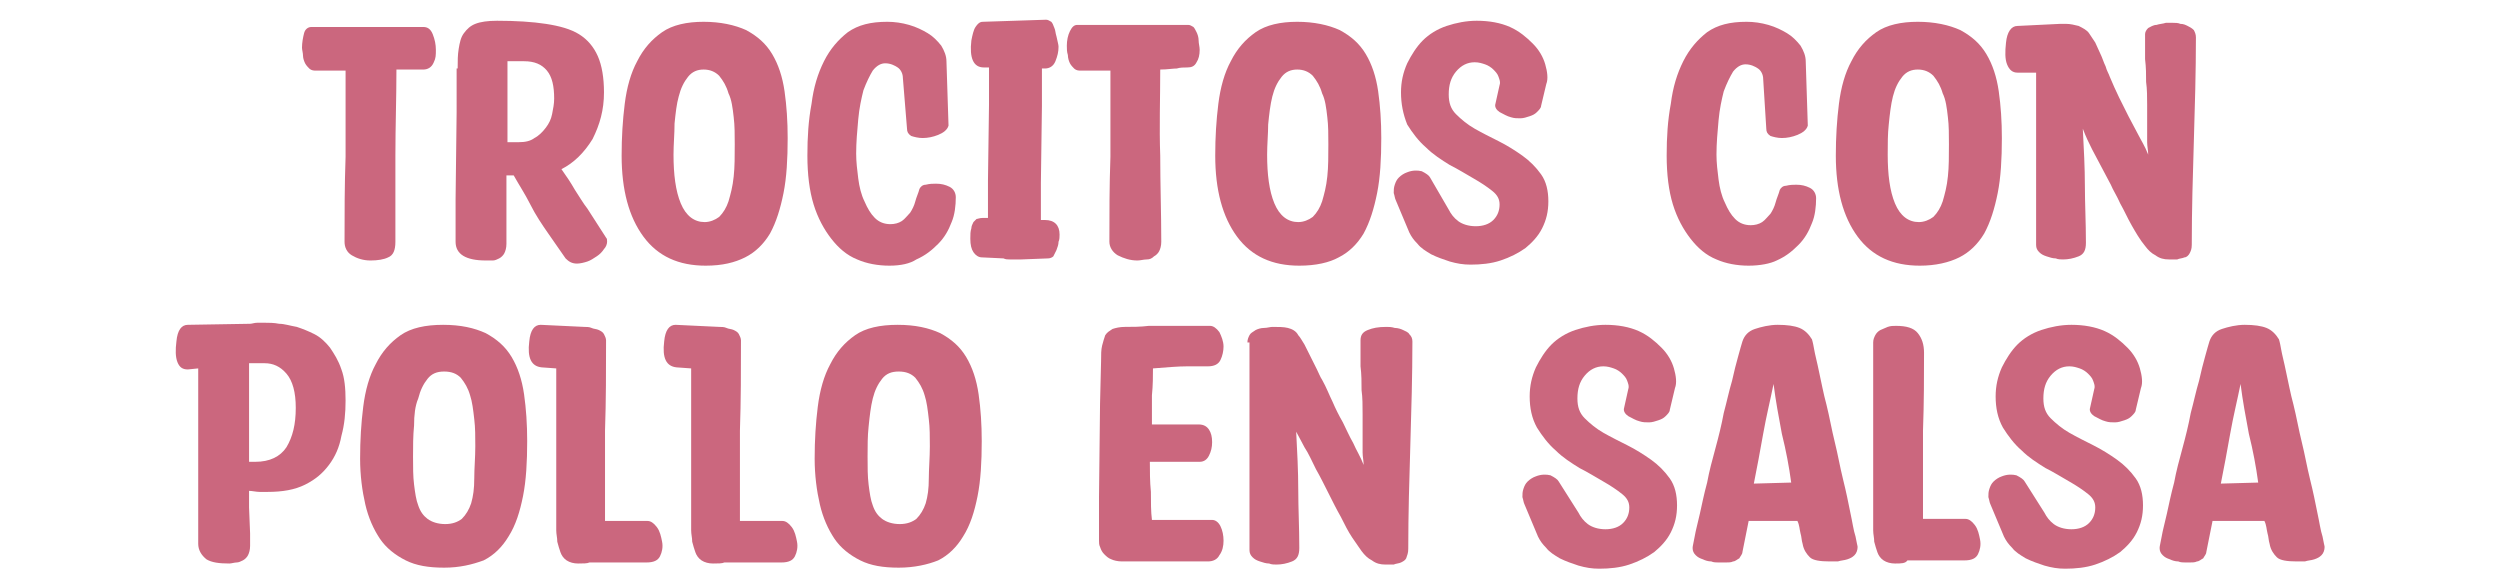 <?xml version="1.0" encoding="utf-8"?>
<!-- Generator: Adobe Illustrator 27.8.1, SVG Export Plug-In . SVG Version: 6.00 Build 0)  -->
<svg version="1.1" id="Capa_1" xmlns="http://www.w3.org/2000/svg" xmlns:xlink="http://www.w3.org/1999/xlink" x="0px" y="0px"
	 viewBox="0 0 240.9 56.7" style="enable-background:new 0 0 240.9 56.7;" xml:space="preserve">
<style type="text/css">
	.st0{fill:#CB677E;}
</style>
<g>
	<path class="st0" d="M30.3,6.8c-0.2,0-0.4-0.1-0.5-0.2s-0.3-0.3-0.4-0.5c-0.1-0.2-0.2-0.5-0.2-0.7c0-0.3-0.1-0.6-0.1-0.8
		c0-0.5,0.1-1,0.2-1.4s0.4-0.6,0.7-0.6h1.3c0.6,0,1.2,0,1.9,0s1.5,0,2.2,0c0.8,0,1.5,0,2.2,0s1.4,0,1.9,0c0.6,0,1,0,1.3,0
		c0.4,0,0.7,0.2,0.9,0.7c0.2,0.5,0.3,1,0.3,1.5s0,0.8-0.2,1.2c-0.2,0.5-0.6,0.7-1,0.7c-0.3,0-0.7,0-1,0c-0.4,0-0.9,0-1.6,0
		c0,2.8-0.1,5.5-0.1,8.3v8.3c0,0.8-0.2,1.3-0.7,1.5c-0.4,0.2-1,0.3-1.7,0.3s-1.3-0.2-1.8-0.5s-0.7-0.8-0.7-1.3c0-2.7,0-5.4,0.1-8.2
		c0-2.8,0-5.6,0-8.3C33.3,6.8,30.3,6.8,30.3,6.8z"/>
	<path class="st0" d="M44.1,6.6c0-0.7,0-1.3,0.1-1.9c0.1-0.6,0.2-1.1,0.5-1.5s0.6-0.7,1.1-0.9C46.3,2.1,47,2,47.9,2
		c1.8,0,3.4,0.1,4.7,0.3s2.4,0.5,3.2,1s1.4,1.2,1.8,2.1c0.4,0.9,0.6,2.1,0.6,3.5c0,1.7-0.4,3.1-1.1,4.5c-0.8,1.3-1.8,2.3-3,2.9
		c0.5,0.7,0.9,1.3,1.3,2c0.4,0.6,0.8,1.3,1.2,1.8l1.8,2.8c0.1,0.1,0.1,0.2,0.1,0.4c0,0.2-0.1,0.5-0.3,0.7c-0.2,0.3-0.4,0.5-0.7,0.7
		s-0.6,0.4-0.9,0.5c-0.3,0.1-0.7,0.2-1,0.2c-0.5,0-0.8-0.2-1.1-0.5l-1.6-2.3c-0.7-1-1.3-1.9-1.8-2.9s-1.1-1.9-1.6-2.8h-0.7
		c0,0.6,0,1.2,0,1.9s0,1.3,0,2c0,0.6,0,1.2,0,1.7s0,0.8,0,1c0,0.4-0.1,0.7-0.2,0.9c-0.1,0.2-0.3,0.4-0.5,0.5s-0.4,0.2-0.6,0.2
		s-0.5,0-0.7,0c-1.9,0-2.9-0.6-2.9-1.8v-4.1l0.1-8.4V6.6H44.1z M48.9,5.9c0,0.5,0,1.2,0,1.8c0,0.7,0,1.4,0,2.1c0,0.7,0,1.4,0,2.1
		v1.8H50c0.6,0,1.1-0.1,1.5-0.4c0.4-0.2,0.8-0.6,1.1-1s0.5-0.8,0.6-1.3s0.2-1,0.2-1.5c0-1.2-0.2-2.1-0.7-2.7s-1.2-0.9-2.2-0.9H48.9z
		"/>
	<path class="st0" d="M68,25.6c-2.6,0-4.6-0.9-6-2.8s-2.1-4.5-2.1-7.8c0-1.8,0.1-3.4,0.3-5s0.6-3,1.2-4.1c0.6-1.2,1.4-2.1,2.4-2.8
		c1-0.7,2.4-1,4-1s3,0.3,4.1,0.8c1.1,0.6,1.9,1.3,2.5,2.3s1,2.2,1.2,3.6c0.2,1.4,0.3,2.9,0.3,4.5c0,2-0.1,3.8-0.4,5.3
		s-0.7,2.8-1.3,3.9c-0.6,1-1.4,1.8-2.4,2.3C70.8,25.3,69.6,25.6,68,25.6 M64.9,14.9c0,1.9,0.2,3.5,0.7,4.7c0.5,1.2,1.3,1.8,2.3,1.8
		c0.5,0,1-0.2,1.4-0.5c0.4-0.4,0.7-0.9,0.9-1.5c0.2-0.7,0.4-1.4,0.5-2.4c0.1-0.9,0.1-2,0.1-3.1c0-0.9,0-1.8-0.1-2.6
		c-0.1-0.9-0.2-1.7-0.5-2.3c-0.2-0.7-0.5-1.2-0.9-1.7c-0.4-0.4-0.9-0.6-1.5-0.6s-1.1,0.2-1.5,0.7s-0.7,1.1-0.9,1.9
		c-0.2,0.7-0.3,1.6-0.4,2.6C65,12.9,64.9,13.9,64.9,14.9"/>
	<path class="st0" d="M85.7,25.6c-1.1,0-2.2-0.2-3.1-0.6c-1-0.4-1.8-1.1-2.5-2c-0.7-0.9-1.3-2-1.7-3.3s-0.6-2.9-0.6-4.7
		s0.1-3.4,0.4-5c0.2-1.6,0.6-2.9,1.2-4.1c0.6-1.2,1.4-2.1,2.3-2.8c1-0.7,2.2-1,3.8-1c0.7,0,1.4,0.1,2.1,0.3s1.3,0.5,1.8,0.8
		s0.9,0.7,1.3,1.2c0.3,0.5,0.5,1,0.5,1.5l0.2,6.2c-0.1,0.4-0.5,0.7-1,0.9s-1,0.3-1.5,0.3c-0.4,0-0.8-0.1-1.1-0.2
		c-0.3-0.2-0.4-0.4-0.4-0.7L87,7.5c0-0.4-0.2-0.8-0.5-1s-0.7-0.4-1.2-0.4c-0.4,0-0.8,0.2-1.2,0.7c-0.3,0.5-0.6,1.1-0.9,1.9
		c-0.2,0.8-0.4,1.7-0.5,2.8s-0.2,2.2-0.2,3.3c0,0.8,0.1,1.6,0.2,2.4s0.3,1.6,0.6,2.2c0.3,0.7,0.6,1.2,1,1.6s0.9,0.6,1.5,0.6
		c0.4,0,0.8-0.1,1.1-0.3c0.3-0.2,0.5-0.5,0.8-0.8c0.2-0.3,0.4-0.7,0.5-1.1s0.3-0.8,0.4-1.2c0.1-0.2,0.3-0.4,0.6-0.4
		c0.4-0.1,0.7-0.1,1-0.1c0.5,0,0.9,0.1,1.3,0.3c0.4,0.2,0.6,0.6,0.6,1c0,0.8-0.1,1.7-0.4,2.4c-0.3,0.8-0.7,1.5-1.3,2.1
		c-0.6,0.6-1.2,1.1-2.1,1.5C87.7,25.4,86.8,25.6,85.7,25.6"/>
	<path class="st0" d="M98.4,25h-0.6h-0.5c-0.2,0-0.4,0-0.6-0.1l-2.1-0.1c-0.3,0-0.6-0.2-0.8-0.5c-0.2-0.3-0.3-0.7-0.3-1.3
		c0-0.4,0-0.7,0.1-1c0-0.2,0.1-0.4,0.2-0.6c0.1-0.1,0.2-0.2,0.3-0.3c0.1,0,0.3-0.1,0.6-0.1h0.5c0-0.6,0-1.2,0-1.8c0-0.6,0-1.2,0-1.8
		l0.1-7.3c0-0.6,0-1.2,0-1.8s0-1.2,0-1.8h-0.5c-1,0-1.4-0.9-1.2-2.6c0.1-0.5,0.2-1,0.4-1.3c0.2-0.3,0.4-0.5,0.7-0.5l6.1-0.2
		c0.2,0,0.3,0.1,0.5,0.2c0.1,0.1,0.2,0.3,0.3,0.6c0.1,0.2,0.1,0.5,0.2,0.8c0.1,0.5,0.2,0.8,0.2,1c0,0.5-0.1,0.9-0.3,1.4
		c-0.2,0.5-0.6,0.7-1,0.7h-0.3c0,0.6,0,1.2,0,1.8s0,1.2,0,1.8l-0.1,7.4c0,0.6,0,1.2,0,1.8c0,0.6,0,1.2,0,1.8h0.4
		c0.9,0,1.4,0.5,1.4,1.4c0,0.2,0,0.5-0.1,0.7c0,0.3-0.1,0.5-0.2,0.8c-0.1,0.2-0.2,0.4-0.3,0.6c-0.1,0.1-0.3,0.2-0.5,0.2L98.4,25z"/>
	<path class="st0" d="M104,6.8c-0.2,0-0.4-0.1-0.5-0.2s-0.3-0.3-0.4-0.5c-0.1-0.2-0.2-0.5-0.2-0.8c-0.1-0.3-0.1-0.6-0.1-0.9
		c0-0.5,0.1-1,0.3-1.4c0.2-0.4,0.4-0.6,0.7-0.6h1.2h1.9h2.2h2.2c0.7,0,1.3,0,1.9,0s1,0,1.3,0c0.2,0,0.3,0.1,0.5,0.2
		c0.1,0.1,0.2,0.3,0.3,0.5c0.1,0.2,0.2,0.5,0.2,0.8s0.1,0.6,0.1,0.9c0,0.5-0.1,0.9-0.3,1.2c-0.2,0.4-0.5,0.5-0.9,0.5
		c-0.3,0-0.7,0-1,0.1c-0.4,0-0.9,0.1-1.6,0.1c0,2.8-0.1,5.6,0,8.3c0,2.8,0.1,5.5,0.1,8.3c0,0.4-0.1,0.7-0.2,0.9
		c-0.1,0.2-0.3,0.4-0.5,0.5c-0.2,0.2-0.4,0.3-0.7,0.3s-0.6,0.1-0.9,0.1c-0.7,0-1.3-0.2-1.9-0.5c-0.5-0.3-0.8-0.8-0.8-1.3
		c0-2.7,0-5.4,0.1-8.2c0-2.8,0-5.6,0-8.3C107,6.8,104,6.8,104,6.8z"/>
	<path class="st0" d="M125.2,25.6c-2.6,0-4.6-0.9-6-2.8s-2.1-4.5-2.1-7.8c0-1.8,0.1-3.4,0.3-5c0.2-1.6,0.6-3,1.2-4.1
		c0.6-1.2,1.4-2.1,2.4-2.8s2.4-1,4-1s3,0.3,4.1,0.8c1.1,0.6,1.9,1.3,2.5,2.3c0.6,1,1,2.2,1.2,3.6s0.3,2.9,0.3,4.5
		c0,2-0.1,3.8-0.4,5.3s-0.7,2.8-1.3,3.9c-0.6,1-1.4,1.8-2.4,2.3C128.1,25.3,126.8,25.6,125.2,25.6 M122.1,14.9
		c0,1.9,0.2,3.5,0.7,4.7c0.5,1.2,1.3,1.8,2.3,1.8c0.5,0,1-0.2,1.4-0.5c0.4-0.4,0.7-0.9,0.9-1.5c0.2-0.7,0.4-1.4,0.5-2.4
		c0.1-0.9,0.1-2,0.1-3.1c0-0.9,0-1.8-0.1-2.6c-0.1-0.9-0.2-1.7-0.5-2.3c-0.2-0.7-0.5-1.2-0.9-1.7c-0.4-0.4-0.9-0.6-1.5-0.6
		s-1.1,0.2-1.5,0.7s-0.7,1.1-0.9,1.9c-0.2,0.8-0.3,1.7-0.4,2.7C122.2,12.9,122.1,13.9,122.1,14.9"/>
	<path class="st0" d="M139.6,20.2c0.2,0.4,0.5,0.8,0.9,1.1c0.4,0.3,1,0.5,1.7,0.5s1.3-0.2,1.7-0.6c0.4-0.4,0.6-0.9,0.6-1.5
		c0-0.5-0.2-0.9-0.7-1.3s-1.1-0.8-1.8-1.2s-1.5-0.9-2.3-1.3c-0.8-0.5-1.6-1-2.3-1.7c-0.7-0.6-1.3-1.4-1.8-2.2c-0.4-1-0.6-2-0.6-3.1
		c0-1,0.2-1.9,0.6-2.8c0.4-0.8,0.9-1.6,1.5-2.2c0.6-0.6,1.4-1.1,2.3-1.4c0.9-0.3,1.9-0.5,2.9-0.5c1.2,0,2.3,0.2,3.2,0.6
		s1.6,1,2.2,1.6c0.6,0.6,1,1.3,1.2,2s0.3,1.4,0.1,1.9l-0.5,2.1c0,0.2-0.2,0.4-0.4,0.6c-0.2,0.2-0.4,0.3-0.7,0.4
		c-0.3,0.1-0.6,0.2-0.9,0.2c-0.3,0-0.6,0-0.9-0.1c-0.4-0.1-0.7-0.3-1.1-0.5c-0.3-0.2-0.5-0.5-0.4-0.8l0.4-1.8c0.1-0.3,0-0.5-0.1-0.8
		c-0.1-0.3-0.3-0.5-0.5-0.7s-0.5-0.4-0.8-0.5s-0.6-0.2-1-0.2c-0.7,0-1.3,0.3-1.8,0.9s-0.7,1.3-0.7,2.2c0,0.8,0.2,1.4,0.7,1.9
		s1.1,1,1.8,1.4s1.5,0.8,2.3,1.2s1.6,0.9,2.3,1.4s1.3,1.1,1.8,1.8c0.5,0.7,0.7,1.6,0.7,2.6s-0.2,1.8-0.6,2.6c-0.4,0.8-1,1.4-1.6,1.9
		c-0.7,0.5-1.5,0.9-2.4,1.2c-0.9,0.3-1.9,0.4-2.9,0.4c-0.7,0-1.3-0.1-2-0.3c-0.6-0.2-1.2-0.4-1.8-0.7c-0.5-0.3-1-0.6-1.3-1
		c-0.4-0.4-0.6-0.7-0.8-1.1l-1.3-3.1c-0.1-0.2-0.1-0.4-0.2-0.7c0-0.3,0-0.5,0.1-0.8c0.1-0.3,0.2-0.5,0.4-0.7
		c0.2-0.2,0.5-0.4,0.8-0.5c0.5-0.2,1-0.2,1.4-0.1c0.4,0.2,0.7,0.4,0.8,0.6L139.6,20.2z"/>
	<path class="st0" d="M168.5,25.6c-1.1,0-2.2-0.2-3.1-0.6c-1-0.4-1.8-1.1-2.5-2s-1.3-2-1.7-3.3s-0.6-2.9-0.6-4.7s0.1-3.4,0.4-5
		c0.2-1.6,0.6-2.9,1.2-4.1c0.6-1.2,1.4-2.1,2.3-2.8c1-0.7,2.2-1,3.8-1c0.7,0,1.4,0.1,2.1,0.3c0.7,0.2,1.3,0.5,1.8,0.8
		s0.9,0.7,1.3,1.2c0.3,0.5,0.5,1,0.5,1.5l0.2,6.2c-0.1,0.4-0.5,0.7-1,0.9s-1,0.3-1.5,0.3c-0.4,0-0.8-0.1-1.1-0.2
		c-0.3-0.2-0.4-0.4-0.4-0.7l-0.3-4.8c0-0.4-0.2-0.8-0.5-1s-0.7-0.4-1.2-0.4c-0.4,0-0.8,0.2-1.2,0.7c-0.3,0.5-0.6,1.1-0.9,1.9
		c-0.2,0.8-0.4,1.7-0.5,2.8s-0.2,2.2-0.2,3.3c0,0.8,0.1,1.6,0.2,2.4c0.1,0.8,0.3,1.6,0.6,2.2c0.3,0.7,0.6,1.2,1,1.6s0.9,0.6,1.5,0.6
		c0.4,0,0.8-0.1,1.1-0.3c0.3-0.2,0.5-0.5,0.8-0.8c0.2-0.3,0.4-0.7,0.5-1.1s0.3-0.8,0.4-1.2c0.1-0.2,0.3-0.4,0.6-0.4
		c0.4-0.1,0.7-0.1,1-0.1c0.5,0,0.9,0.1,1.3,0.3c0.4,0.2,0.6,0.6,0.6,1c0,0.8-0.1,1.7-0.4,2.4c-0.3,0.8-0.7,1.5-1.3,2.1
		s-1.2,1.1-2.1,1.5C170.6,25.4,169.6,25.6,168.5,25.6"/>
	<path class="st0" d="M185,25.6c-2.6,0-4.6-0.9-6-2.8s-2.1-4.5-2.1-7.8c0-1.8,0.1-3.4,0.3-5s0.6-3,1.2-4.1c0.6-1.2,1.4-2.1,2.4-2.8
		s2.4-1,4-1s3,0.3,4.1,0.8c1.1,0.6,1.9,1.3,2.5,2.3s1,2.2,1.2,3.6s0.3,2.9,0.3,4.5c0,2-0.1,3.8-0.4,5.3c-0.3,1.5-0.7,2.8-1.3,3.9
		c-0.6,1-1.4,1.8-2.4,2.3C187.8,25.3,186.5,25.6,185,25.6 M181.9,14.9c0,1.9,0.2,3.5,0.7,4.7c0.5,1.2,1.3,1.8,2.3,1.8
		c0.5,0,1-0.2,1.4-0.5c0.4-0.4,0.7-0.9,0.9-1.5c0.2-0.7,0.4-1.4,0.5-2.4c0.1-0.9,0.1-2,0.1-3.1c0-0.9,0-1.8-0.1-2.6
		c-0.1-0.9-0.2-1.7-0.5-2.3c-0.2-0.7-0.5-1.2-0.9-1.7c-0.4-0.4-0.9-0.6-1.5-0.6s-1.1,0.2-1.5,0.7s-0.7,1.1-0.9,1.9S182.1,11,182,12
		C181.9,12.9,181.9,13.9,181.9,14.9"/>
	<path class="st0" d="M196.2,7h-1.8c-0.5,0-0.8-0.3-1-0.8s-0.2-1.2-0.1-2.1c0.1-1,0.5-1.6,1.1-1.6l4.1-0.2c0.1,0,0.2,0,0.3,0h0.2
		h0.1l0,0c0.4,0,0.8,0.1,1.2,0.2c0.4,0.2,0.8,0.4,1,0.7s0.4,0.6,0.6,0.9c0.2,0.4,0.3,0.7,0.5,1.1s0.3,0.8,0.5,1.2
		c0.1,0.4,0.3,0.7,0.4,1c0.3,0.7,0.6,1.4,0.9,2c0.3,0.6,0.6,1.2,0.9,1.8c0.3,0.6,0.6,1.1,0.9,1.7c0.3,0.6,0.7,1.2,1,2
		c0-0.4-0.1-0.8-0.1-1.2s0-0.8,0-1.2c0-0.9,0-1.7,0-2.4s0-1.5-0.1-2.2c0-0.7,0-1.4-0.1-2.2c0-0.7,0-1.6,0-2.4c0-0.2,0.1-0.4,0.3-0.6
		c0.2-0.1,0.5-0.3,0.8-0.3c0.3-0.1,0.6-0.1,0.9-0.2c0.3,0,0.5,0,0.7,0s0.5,0,0.7,0.1c0.3,0,0.5,0.1,0.7,0.2c0.2,0.1,0.4,0.2,0.6,0.4
		c0.1,0.2,0.2,0.4,0.2,0.7c0,3.3-0.1,6.7-0.2,10c-0.1,3.3-0.2,6.6-0.2,10c0,0.4-0.1,0.6-0.2,0.8c-0.1,0.2-0.3,0.4-0.5,0.4
		c-0.2,0.1-0.5,0.1-0.7,0.2c-0.3,0-0.6,0-0.8,0c-0.5,0-0.9-0.1-1.3-0.4c-0.4-0.2-0.7-0.5-1-0.9c-0.5-0.6-0.9-1.3-1.3-2
		c-0.4-0.7-0.7-1.4-1.1-2.1c-0.3-0.7-0.7-1.3-0.9-1.8c-0.3-0.6-0.6-1.1-0.9-1.7c-0.3-0.6-0.6-1.1-0.9-1.7c-0.3-0.6-0.6-1.2-0.9-2
		c0.1,1.9,0.2,3.8,0.2,5.5c0,1.7,0.1,3.5,0.1,5.5c0,0.7-0.2,1.1-0.7,1.3c-0.5,0.2-1,0.3-1.5,0.3c-0.2,0-0.5,0-0.7-0.1
		c-0.3,0-0.6-0.1-0.9-0.2c-0.3-0.1-0.5-0.2-0.7-0.4c-0.2-0.2-0.3-0.4-0.3-0.7V7z"/>
	<path class="st0" d="M19.1,52.4c0-2.8,0-5.6,0-8.3s0-5.5,0-8.3v-0.3l-1,0.1c-0.5,0-0.8-0.2-1-0.7s-0.2-1.2-0.1-2
		c0.1-1.1,0.5-1.6,1.1-1.6l6-0.1c0.2,0,0.4-0.1,0.7-0.1h0.7c0.4,0,0.9,0,1.4,0.1c0.5,0,1.1,0.2,1.7,0.3c0.6,0.2,1.1,0.4,1.7,0.7
		c0.6,0.3,1.1,0.8,1.5,1.3c0.4,0.6,0.8,1.2,1.1,2.1c0.3,0.8,0.4,1.8,0.4,3s-0.1,2.3-0.4,3.4c-0.2,1.1-0.6,2-1.2,2.8
		c-0.6,0.8-1.3,1.4-2.3,1.9s-2.2,0.7-3.6,0.7c-0.2,0-0.4,0-0.8,0c-0.3,0-0.7-0.1-1-0.1v1.6l0.1,2.5v1.2c0,0.4-0.1,0.7-0.2,0.9
		s-0.3,0.4-0.5,0.5c-0.2,0.1-0.4,0.2-0.6,0.2c-0.2,0-0.5,0.1-0.7,0.1c-1,0-1.7-0.1-2.2-0.4C19.4,53.5,19.1,53,19.1,52.4 M24,44.5
		c0.1,0,0.2,0,0.3,0h0.3c1.4,0,2.4-0.5,3-1.4c0.6-1,0.9-2.2,0.9-3.8c0-1.5-0.3-2.6-0.9-3.3s-1.3-1-2.1-1H24v2c0,0.7,0,1.5,0,2.2
		s0,1.4,0,2.1c0,0.7,0,1.3,0,1.8V44.5z"/>
	<path class="st0" d="M42.8,54.7c-1.5,0-2.7-0.2-3.7-0.7s-1.9-1.2-2.5-2.1c-0.6-0.9-1.1-2-1.4-3.3s-0.5-2.8-0.5-4.4
		c0-1.8,0.1-3.4,0.3-5s0.6-3,1.2-4.1c0.6-1.2,1.4-2.1,2.4-2.8c1-0.7,2.4-1,4.1-1s3,0.3,4.1,0.8c1.1,0.6,1.9,1.3,2.5,2.3
		s1,2.2,1.2,3.6c0.2,1.4,0.3,2.9,0.3,4.5c0,2-0.1,3.8-0.4,5.3c-0.3,1.5-0.7,2.8-1.4,3.9c-0.6,1-1.4,1.8-2.4,2.3
		C45.5,54.4,44.3,54.7,42.8,54.7 M39.8,44c0,1,0,1.9,0.1,2.7c0.1,0.8,0.2,1.5,0.4,2c0.2,0.6,0.5,1,0.9,1.3c0.4,0.3,1,0.5,1.7,0.5
		s1.2-0.2,1.6-0.5c0.4-0.4,0.7-0.9,0.9-1.5c0.2-0.7,0.3-1.4,0.3-2.4s0.1-2,0.1-3.1c0-0.9,0-1.8-0.1-2.6c-0.1-0.9-0.2-1.7-0.4-2.3
		c-0.2-0.7-0.5-1.2-0.9-1.7c-0.4-0.4-0.9-0.6-1.6-0.6s-1.2,0.2-1.6,0.7c-0.4,0.5-0.7,1.1-0.9,1.9C40,39.1,39.9,40,39.9,41
		C39.8,42,39.8,43,39.8,44"/>
	<path class="st0" d="M55.7,54.3c-0.4,0-0.8-0.1-1.1-0.3s-0.5-0.5-0.6-0.8s-0.2-0.6-0.3-1c0-0.4-0.1-0.7-0.1-1.1V35.5l-1.4-0.1
		c-1-0.1-1.4-0.9-1.2-2.5c0.1-1.1,0.5-1.6,1.1-1.6l4.2,0.2c0.2,0,0.5,0,0.7,0.1s0.5,0.1,0.7,0.2s0.4,0.2,0.5,0.4
		c0.1,0.2,0.2,0.4,0.2,0.6c0,2.9,0,5.8-0.1,8.7c0,2.9,0,5.8,0,8.7h4.1c0.3,0,0.6,0.2,0.9,0.6c0.3,0.4,0.4,0.9,0.5,1.4s0,1-0.2,1.4
		s-0.6,0.6-1.3,0.6h-2.8c-0.7,0-1.2,0-1.6,0c-0.4,0-0.8,0-1.1,0C56.6,54.3,56.2,54.3,55.7,54.3"/>
	<path class="st0" d="M68.7,54.3c-0.4,0-0.8-0.1-1.1-0.3c-0.3-0.2-0.5-0.5-0.6-0.8s-0.2-0.6-0.3-1c0-0.4-0.1-0.7-0.1-1.1V35.5
		l-1.4-0.1c-1-0.1-1.4-0.9-1.2-2.5c0.1-1.1,0.5-1.6,1.1-1.6l4.2,0.2c0.2,0,0.5,0,0.7,0.1c0.2,0.1,0.5,0.1,0.7,0.2
		c0.2,0.1,0.4,0.2,0.5,0.4c0.1,0.2,0.2,0.4,0.2,0.6c0,2.9,0,5.8-0.1,8.7c0,2.9,0,5.8,0,8.7h4.1c0.3,0,0.6,0.2,0.9,0.6
		c0.3,0.4,0.4,0.9,0.5,1.4s0,1-0.2,1.4c-0.2,0.4-0.6,0.6-1.3,0.6h-2.8c-0.7,0-1.2,0-1.6,0c-0.4,0-0.8,0-1.1,0
		C69.6,54.3,69.2,54.3,68.7,54.3"/>
	<path class="st0" d="M86.6,54.7c-1.5,0-2.7-0.2-3.7-0.7s-1.9-1.2-2.5-2.1c-0.6-0.9-1.1-2-1.4-3.3s-0.5-2.8-0.5-4.4
		c0-1.8,0.1-3.4,0.3-5c0.2-1.6,0.6-3,1.2-4.1c0.6-1.2,1.4-2.1,2.4-2.8c1-0.7,2.4-1,4.1-1s3,0.3,4.1,0.8c1.1,0.6,1.9,1.3,2.5,2.3
		s1,2.2,1.2,3.6c0.2,1.4,0.3,2.9,0.3,4.5c0,2-0.1,3.8-0.4,5.3s-0.7,2.8-1.4,3.9c-0.6,1-1.4,1.8-2.4,2.3
		C89.4,54.4,88.1,54.7,86.6,54.7 M83.6,44c0,1,0,1.9,0.1,2.7s0.2,1.5,0.4,2c0.2,0.6,0.5,1,0.9,1.3s1,0.5,1.7,0.5s1.2-0.2,1.6-0.5
		c0.4-0.4,0.7-0.9,0.9-1.5c0.2-0.7,0.3-1.4,0.3-2.4c0-0.9,0.1-2,0.1-3.1c0-0.9,0-1.8-0.1-2.6c-0.1-0.9-0.2-1.7-0.4-2.3
		c-0.2-0.7-0.5-1.2-0.9-1.7c-0.4-0.4-0.9-0.6-1.6-0.6S85.4,36,85,36.5s-0.7,1.1-0.9,1.9c-0.2,0.8-0.3,1.7-0.4,2.7
		C83.6,42,83.6,43,83.6,44"/>
	<path class="st0" d="M106.1,34.8c0-0.6,0-1.1,0.1-1.5c0.1-0.4,0.2-0.7,0.3-1c0.2-0.3,0.4-0.4,0.7-0.6c0.3-0.1,0.7-0.2,1.2-0.2
		c0.7,0,1.5,0,2.3-0.1c0.8,0,1.6,0,2.4,0s1.5,0,2.1,0s1.1,0,1.4,0s0.6,0.2,0.9,0.6c0.2,0.4,0.4,0.9,0.4,1.4c0,0.4-0.1,0.9-0.3,1.3
		c-0.2,0.4-0.6,0.6-1.2,0.6c-0.4,0-1,0-2,0c-0.9,0-2,0.1-3.3,0.2c0,0.7,0,1.6-0.1,2.6c0,1,0,2,0,2.8c0.5,0,1,0,1.4,0s0.8,0,1.1,0
		c0.3,0,0.7,0,1,0s0.7,0,1,0c0.5,0,0.8,0.2,1,0.5s0.3,0.7,0.3,1.2s-0.1,0.9-0.3,1.3c-0.2,0.4-0.5,0.6-0.9,0.6h-1.1
		c-0.3,0-0.7,0-1.1,0s-0.8,0-1.2,0c-0.4,0-0.9,0-1.4,0c0,0.9,0,1.9,0.1,2.9c0,1,0,1.9,0.1,2.7h5.8c0.3,0,0.6,0.2,0.8,0.6
		c0.2,0.4,0.3,0.9,0.3,1.4s-0.1,1-0.4,1.4c-0.2,0.4-0.6,0.6-1.1,0.6c-1,0-1.9,0-2.7,0c-0.8,0-1.5,0-2.2,0c-0.6,0-1.2,0-1.8,0
		c-0.5,0-1.1,0-1.6,0c-0.4,0-0.8-0.1-1-0.2c-0.3-0.1-0.5-0.3-0.7-0.5s-0.3-0.4-0.4-0.7c-0.1-0.2-0.1-0.4-0.1-0.6v-4.2l0.1-9
		L106.1,34.8L106.1,34.8z"/>
	<path class="st0" d="M120.2,33c0-0.3,0.1-0.5,0.2-0.7s0.3-0.3,0.6-0.5c0.2-0.1,0.5-0.2,0.8-0.2s0.6-0.1,0.8-0.1
		c0.6,0,1.1,0,1.5,0.1s0.8,0.3,1,0.7c0.2,0.2,0.4,0.6,0.6,0.9c0.2,0.4,0.4,0.8,0.6,1.2s0.4,0.8,0.6,1.2s0.3,0.7,0.5,1
		c0.4,0.7,0.7,1.5,1,2.1c0.3,0.7,0.6,1.3,1,2c0.3,0.6,0.6,1.3,1,2c0.3,0.7,0.7,1.3,1,2.1c0-0.4-0.1-0.8-0.1-1.2s0-0.8,0-1.2
		c0-0.9,0-1.7,0-2.5s0-1.6-0.1-2.3c0-0.8,0-1.5-0.1-2.3c0-0.8,0-1.6,0-2.5c0-0.5,0.2-0.8,0.7-1s1-0.3,1.8-0.3c0.2,0,0.5,0,0.8,0.1
		c0.3,0,0.6,0.1,0.8,0.2c0.2,0.1,0.5,0.2,0.6,0.4c0.2,0.2,0.3,0.4,0.3,0.7c0,3.3-0.1,6.6-0.2,10c-0.1,3.3-0.2,6.6-0.2,10
		c0,0.4-0.1,0.6-0.2,0.9c-0.1,0.2-0.3,0.3-0.5,0.4c-0.2,0.1-0.5,0.1-0.7,0.2c-0.3,0-0.6,0-0.8,0c-0.5,0-0.9-0.1-1.3-0.4
		c-0.4-0.2-0.7-0.5-1-0.9c-0.2-0.3-0.5-0.7-0.9-1.3c-0.4-0.6-0.7-1.2-1.1-2c-0.4-0.7-0.8-1.5-1.2-2.3s-0.8-1.6-1.2-2.3
		c-0.4-0.8-0.7-1.5-1.1-2.1c-0.3-0.6-0.6-1.1-0.8-1.5c0.1,1.9,0.2,3.8,0.2,5.6s0.1,3.6,0.1,5.6c0,0.7-0.2,1.1-0.7,1.3
		s-1,0.3-1.5,0.3c-0.2,0-0.5,0-0.7-0.1c-0.3,0-0.6-0.1-0.9-0.2c-0.3-0.1-0.5-0.2-0.7-0.4s-0.3-0.4-0.3-0.7V33H120.2z"/>
	<path class="st0" d="M152.1,49.4c0.2,0.4,0.5,0.8,0.9,1.1s1,0.5,1.7,0.5s1.3-0.2,1.7-0.6c0.4-0.4,0.6-0.9,0.6-1.5
		c0-0.5-0.2-0.9-0.7-1.3c-0.5-0.4-1.1-0.8-1.8-1.2s-1.5-0.9-2.3-1.3c-0.8-0.5-1.6-1-2.3-1.7c-0.7-0.6-1.3-1.4-1.8-2.2
		c-0.5-0.9-0.7-1.9-0.7-3c0-1,0.2-1.9,0.6-2.8c0.4-0.8,0.9-1.6,1.5-2.2c0.6-0.6,1.4-1.1,2.3-1.4c0.9-0.3,1.9-0.5,2.9-0.5
		c1.2,0,2.3,0.2,3.2,0.6s1.6,1,2.2,1.6c0.6,0.6,1,1.3,1.2,2c0.2,0.7,0.3,1.4,0.1,1.9l-0.5,2.1c0,0.2-0.2,0.4-0.4,0.6
		c-0.2,0.2-0.4,0.3-0.7,0.4c-0.3,0.1-0.6,0.2-0.9,0.2c-0.3,0-0.6,0-0.9-0.1c-0.4-0.1-0.7-0.3-1.1-0.5c-0.3-0.2-0.5-0.5-0.4-0.8
		l0.4-1.8c0.1-0.3,0-0.5-0.1-0.8s-0.3-0.5-0.5-0.7s-0.5-0.4-0.8-0.5s-0.6-0.2-1-0.2c-0.7,0-1.3,0.3-1.8,0.9
		c-0.5,0.6-0.7,1.3-0.7,2.2c0,0.8,0.2,1.4,0.7,1.9s1.1,1,1.8,1.4s1.5,0.8,2.3,1.2s1.6,0.9,2.3,1.4s1.3,1.1,1.8,1.8s0.7,1.6,0.7,2.6
		s-0.2,1.8-0.6,2.6c-0.4,0.8-1,1.4-1.6,1.9c-0.7,0.5-1.5,0.9-2.4,1.2s-1.9,0.4-2.9,0.4c-0.7,0-1.3-0.1-2-0.3
		c-0.6-0.2-1.2-0.4-1.8-0.7c-0.5-0.3-1-0.6-1.3-1c-0.4-0.4-0.6-0.7-0.8-1.1l-1.3-3.1c-0.1-0.2-0.1-0.4-0.2-0.7c0-0.3,0-0.5,0.1-0.8
		s0.2-0.5,0.4-0.7s0.5-0.4,0.8-0.5c0.5-0.2,1-0.2,1.4-0.1c0.4,0.2,0.7,0.4,0.8,0.6L152.1,49.4z"/>
	<path class="st0" d="M165.6,54.2c-0.2,0-0.5,0-0.7-0.1c-0.3,0-0.6-0.1-0.8-0.2c-0.3-0.1-0.5-0.2-0.7-0.4s-0.3-0.4-0.3-0.7
		c0-0.2,0.1-0.5,0.2-1.1c0.1-0.6,0.3-1.3,0.5-2.2s0.4-1.9,0.7-3c0.2-1.1,0.5-2.2,0.8-3.3s0.6-2.3,0.8-3.4c0.3-1.1,0.5-2.1,0.8-3.1
		c0.2-0.9,0.4-1.7,0.6-2.4c0.2-0.7,0.3-1.1,0.4-1.4c0.2-0.6,0.6-1,1.2-1.2c0.6-0.2,1.4-0.4,2.2-0.4c0.9,0,1.6,0.1,2.1,0.3
		c0.5,0.2,0.9,0.6,1.2,1.1c0,0,0.1,0.3,0.2,0.9c0.1,0.6,0.3,1.3,0.5,2.3c0.2,0.9,0.4,2,0.7,3.1c0.3,1.2,0.5,2.4,0.8,3.6
		c0.3,1.2,0.5,2.4,0.8,3.6c0.3,1.2,0.5,2.2,0.7,3.2c0.2,0.9,0.3,1.7,0.5,2.3c0.1,0.6,0.2,0.9,0.2,1c0,0.3-0.1,0.6-0.3,0.8
		s-0.4,0.3-0.7,0.4c-0.3,0.1-0.6,0.1-0.9,0.2c-0.3,0-0.6,0-0.8,0c-0.9,0-1.6-0.1-1.9-0.4c-0.3-0.3-0.6-0.7-0.7-1.3
		c-0.1-0.3-0.1-0.7-0.2-1c-0.1-0.4-0.1-0.8-0.3-1.2h-0.7H171h-0.7h-0.9c-0.3,0-0.6,0-0.9,0c-0.1,0.5-0.2,1-0.3,1.5s-0.2,1-0.3,1.5
		c0,0.2-0.2,0.4-0.3,0.6c-0.2,0.1-0.4,0.3-0.6,0.3c-0.2,0.1-0.4,0.1-0.7,0.1C166,54.2,165.8,54.2,165.6,54.2 M172.6,46.5
		c-0.2-1.5-0.5-3.1-0.9-4.7c-0.3-1.6-0.6-3.2-0.8-4.8c-0.3,1.5-0.7,3.1-1,4.8s-0.6,3.3-0.9,4.8L172.6,46.5L172.6,46.5z"/>
	<path class="st0" d="M182.6,54.3c-0.4,0-0.8-0.1-1.1-0.3s-0.5-0.5-0.6-0.8s-0.2-0.6-0.3-1c0-0.4-0.1-0.7-0.1-1.1V33
		c0-0.3,0.1-0.5,0.2-0.7c0.1-0.2,0.3-0.4,0.5-0.5s0.5-0.2,0.7-0.3c0.3-0.1,0.5-0.1,0.8-0.1c1,0,1.7,0.2,2.1,0.7
		c0.4,0.5,0.6,1.1,0.6,1.9c0,2.2,0,4.8-0.1,7.5c0,2.8,0,5.6,0,8.5h4.1c0.3,0,0.6,0.2,0.9,0.6c0.3,0.4,0.4,0.9,0.5,1.4s0,1-0.2,1.4
		S190,54,189.3,54h-2.8c-0.7,0-1.2,0-1.6,0c-0.4,0-0.8,0-1.1,0C183.6,54.3,183.2,54.3,182.6,54.3"/>
	<path class="st0" d="M197,49.4c0.2,0.4,0.5,0.8,0.9,1.1s1,0.5,1.7,0.5s1.3-0.2,1.7-0.6c0.4-0.4,0.6-0.9,0.6-1.5
		c0-0.5-0.2-0.9-0.7-1.3c-0.5-0.4-1.1-0.8-1.8-1.2s-1.5-0.9-2.3-1.3c-0.8-0.5-1.6-1-2.3-1.7c-0.7-0.6-1.3-1.4-1.8-2.2
		c-0.5-0.9-0.7-1.9-0.7-3c0-1,0.2-1.9,0.6-2.8c0.4-0.8,0.9-1.6,1.5-2.2c0.6-0.6,1.4-1.1,2.3-1.4c0.9-0.3,1.9-0.5,2.9-0.5
		c1.2,0,2.3,0.2,3.2,0.6s1.6,1,2.2,1.6c0.6,0.6,1,1.3,1.2,2c0.2,0.7,0.3,1.4,0.1,1.9l-0.5,2.1c0,0.2-0.2,0.4-0.4,0.6
		c-0.2,0.2-0.4,0.3-0.7,0.4c-0.3,0.1-0.6,0.2-0.9,0.2c-0.3,0-0.6,0-0.9-0.1c-0.4-0.1-0.7-0.3-1.1-0.5c-0.3-0.2-0.5-0.5-0.4-0.8
		l0.4-1.8c0.1-0.3,0-0.5-0.1-0.8s-0.3-0.5-0.5-0.7s-0.5-0.4-0.8-0.5s-0.6-0.2-1-0.2c-0.7,0-1.3,0.3-1.8,0.9
		c-0.5,0.6-0.7,1.3-0.7,2.2c0,0.8,0.2,1.4,0.7,1.9s1.1,1,1.8,1.4s1.5,0.8,2.3,1.2s1.6,0.9,2.3,1.4s1.3,1.1,1.8,1.8s0.7,1.6,0.7,2.6
		s-0.2,1.8-0.6,2.6c-0.4,0.8-1,1.4-1.6,1.9c-0.7,0.5-1.5,0.9-2.4,1.2s-1.9,0.4-2.9,0.4c-0.7,0-1.3-0.1-2-0.3
		c-0.6-0.2-1.2-0.4-1.8-0.7c-0.5-0.3-1-0.6-1.3-1c-0.4-0.4-0.6-0.7-0.8-1.1l-1.3-3.1c-0.1-0.2-0.1-0.4-0.2-0.7c0-0.3,0-0.5,0.1-0.8
		s0.2-0.5,0.4-0.7s0.5-0.4,0.8-0.5c0.5-0.2,1-0.2,1.4-0.1c0.4,0.2,0.7,0.4,0.8,0.6L197,49.4z"/>
	<path class="st0" d="M210.6,54.2c-0.2,0-0.5,0-0.7-0.1c-0.3,0-0.6-0.1-0.8-0.2c-0.3-0.1-0.5-0.2-0.7-0.4s-0.3-0.4-0.3-0.7
		c0-0.2,0.1-0.5,0.2-1.1c0.1-0.6,0.3-1.3,0.5-2.2s0.4-1.9,0.7-3c0.2-1.1,0.5-2.2,0.8-3.3s0.6-2.3,0.8-3.4c0.3-1.1,0.5-2.1,0.8-3.1
		c0.2-0.9,0.4-1.7,0.6-2.4c0.2-0.7,0.3-1.1,0.4-1.4c0.2-0.6,0.6-1,1.2-1.2c0.6-0.2,1.4-0.4,2.2-0.4c0.9,0,1.6,0.1,2.1,0.3
		c0.5,0.2,0.9,0.6,1.2,1.1c0,0,0.1,0.3,0.2,0.9c0.1,0.6,0.3,1.3,0.5,2.3c0.2,0.9,0.4,2,0.7,3.1c0.3,1.2,0.5,2.4,0.8,3.6
		c0.3,1.2,0.5,2.4,0.8,3.6c0.3,1.2,0.5,2.2,0.7,3.2c0.2,0.9,0.3,1.7,0.5,2.3c0.1,0.6,0.2,0.9,0.2,1c0,0.3-0.1,0.6-0.3,0.8
		s-0.4,0.3-0.7,0.4c-0.3,0.1-0.6,0.1-0.9,0.2c-0.3,0-0.6,0-0.8,0c-0.9,0-1.6-0.1-1.9-0.4c-0.3-0.3-0.6-0.7-0.7-1.3
		c-0.1-0.3-0.1-0.7-0.2-1c-0.1-0.4-0.1-0.8-0.3-1.2h-0.7H216h-1h-0.9c-0.3,0-0.6,0-0.9,0c-0.1,0.5-0.2,1-0.3,1.5s-0.2,1-0.3,1.5
		c0,0.2-0.2,0.4-0.3,0.6c-0.2,0.1-0.4,0.3-0.6,0.3c-0.2,0.1-0.4,0.1-0.7,0.1C211,54.2,210.8,54.2,210.6,54.2 M217.6,46.5
		c-0.2-1.5-0.5-3.1-0.9-4.7c-0.3-1.6-0.6-3.2-0.8-4.8c-0.3,1.5-0.7,3.1-1,4.8s-0.6,3.3-0.9,4.8L217.6,46.5L217.6,46.5z"/>
</g>
</svg>
